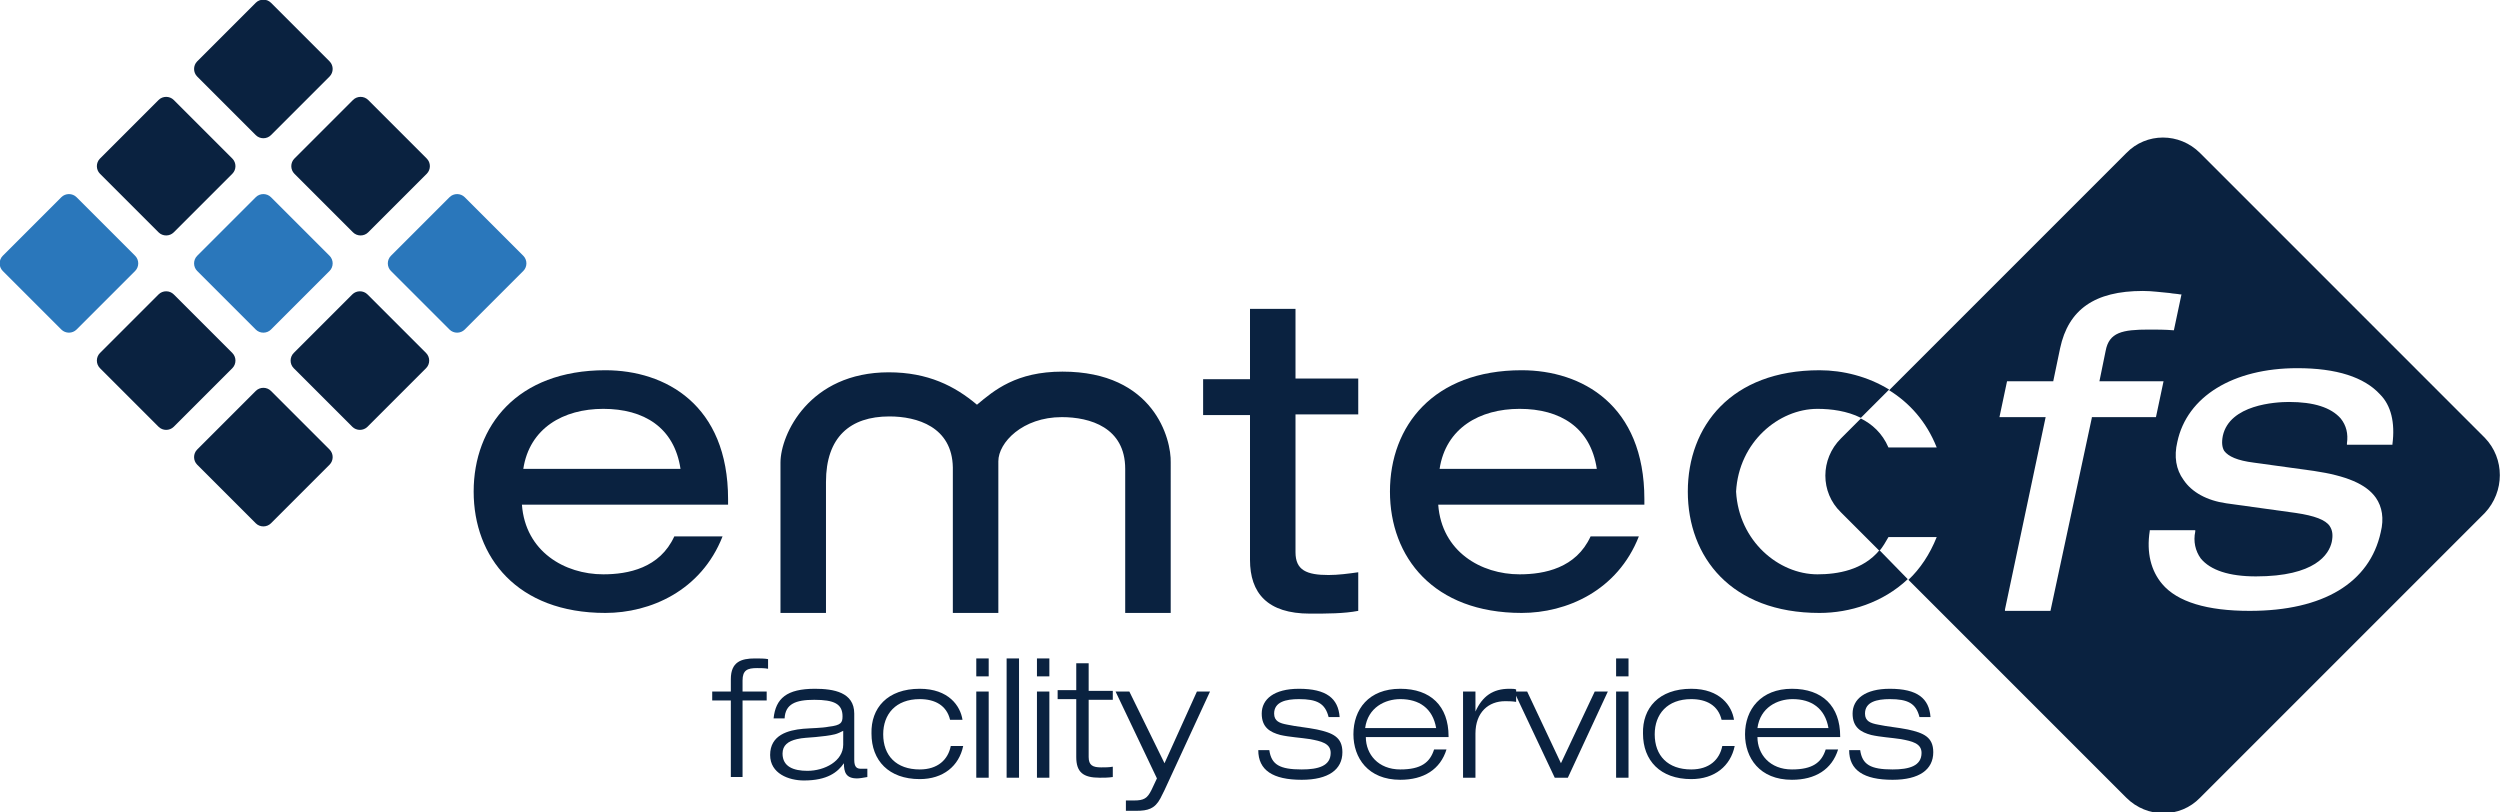 <?xml version="1.0" encoding="utf-8"?>
<!-- Generator: Adobe Illustrator 24.3.0, SVG Export Plug-In . SVG Version: 6.00 Build 0)  -->
<svg version="1.1" id="Layer_1" xmlns="http://www.w3.org/2000/svg" xmlns:xlink="http://www.w3.org/1999/xlink" x="0px" y="0px"
	 viewBox="0 0 362.6 117.8" style="enable-background:new 0 0 362.6 117.8;" xml:space="preserve">
<style type="text/css">
	.st0{fill:#0A2240;}
	.st1{fill:#2A77BB;}
</style>
<g id="Layer_1_1_">
</g>
<g>
	<path class="st0" d="M360.4,63.5l-41.3-41.3c-3-3-7.8-3-10.7,0l-34.4,34.4c2.9,1.8,5.4,4.5,6.9,8.3h-7c-0.9-2.1-2.4-3.4-4-4.2
		l-2.9,2.9c-3,3-3,7.8,0,10.7l5.6,5.6c0.5-0.6,0.9-1.3,1.3-2h7c-1,2.5-2.4,4.6-4.1,6.2l31.6,31.6c3,3,7.8,3,10.7,0l41.3-41.3
		C363.3,71.3,363.3,66.5,360.4,63.5 M303.4,60.6l-6,28h-6.6l0-0.2l5.9-27.9h-6.7l1.1-5.2h6.7l1-4.8c1.2-5.6,5-8.3,12-8.3
		c1.4,0,2.6,0.2,3.9,0.3c0.5,0.1,1,0.1,1.5,0.2l0.2,0l-1.1,5.2l-0.1,0c-1.2-0.1-2.4-0.1-3.5-0.1c-3.9,0-5.8,0.4-6.3,3.1l-0.9,4.4
		h9.3l-1.1,5.2H303.4z M347,64.4l0,0.1h-6.6l0-0.2c0.2-1.4-0.1-2.6-0.9-3.6c-1.4-1.6-3.9-2.4-7.5-2.4c-2,0-8.6,0.4-9.6,4.9
		c-0.2,1-0.1,1.7,0.2,2.2c0.6,0.8,1.9,1.4,4.3,1.7l8.7,1.2c4.7,0.7,7.6,1.9,9,3.9c0.9,1.3,1.2,3,0.7,5c-1.6,7.3-8.3,11.4-19,11.4
		c-6.2,0-10.5-1.3-12.7-3.9c-1.6-1.9-2.3-4.5-1.8-7.7l0-0.1h6.6l0,0.2c-0.3,1.4,0,2.8,0.8,3.9c1.4,1.7,4.1,2.6,8,2.6
		c8.6,0,10.6-3.2,11-5c0.2-1,0.1-1.7-0.3-2.3c-0.6-0.9-2.2-1.5-4.9-1.9l-10.1-1.4c-2.8-0.4-5-1.6-6.2-3.4c-1.1-1.5-1.4-3.4-0.9-5.5
		c1.4-6.6,8.1-10.7,17.4-10.7c5.7,0,9.7,1.3,12,3.8C346.8,58.8,347.4,61.3,347,64.4"/>
	<path class="st0" d="M272.6,79.8c-2.4,2.9-6.1,3.5-9,3.5c-5.6,0-11.4-4.8-11.8-12c0.4-7.2,6.2-12,11.8-12c2,0,4.3,0.3,6.3,1.3
		l4.1-4.1c-3.1-1.9-6.7-2.8-10.1-2.8c-12.8,0-19.1,8.1-19.1,17.6c0,9.5,6.3,17.6,19.1,17.6c4.4,0,9.2-1.5,12.8-4.9L272.6,79.8z"/>
	<path class="st0" d="M208.6,73.2c0.5,6.8,6.2,10.1,11.8,10.1c3.6,0,8.2-0.9,10.3-5.5h7c-3.1,7.9-10.5,11.1-17,11.1
		c-12.8,0-19.1-8.1-19.1-17.6c0-9.5,6.3-17.6,19.1-17.6c8.7,0,17.8,5,17.8,18.7v0.8H208.6z M231.6,68c-0.9-6-5.3-8.7-11.2-8.7
		c-5.8,0-10.7,2.8-11.6,8.7H231.6z"/>
	<path class="st0" d="M181.3,44.8h6.6v10.1h9.1v5.2h-9.1v20c0,2.6,1.6,3.3,4.8,3.3c1.4,0,2.9-0.2,4.3-0.4v5.6
		c-2.1,0.4-4.5,0.4-7,0.4c-6.2,0-8.7-3-8.7-7.8v-21h-6.8v-5.2h6.8V44.8z"/>
	<path class="st0" d="M154.1,53.9c-6.7,0-9.9,2.7-12.4,4.8c-3.2-2.7-7.1-4.7-12.8-4.7c-11.5,0-15.7,9-15.7,13.1v21.8h6.6v-19
		c0-6.5,3.5-9.5,9.2-9.5c4,0,9.1,1.5,9.2,7.4v21.1h0h6.6h0V67.2l0,0v-0.3c0-2.7,3.5-6.4,9.2-6.4c4.1,0,9.2,1.5,9.2,7.5v20.9h6.6
		V67.1C169.9,63.7,167.4,53.9,154.1,53.9"/>
	<path class="st0" d="M75.7,73.2c0.5,6.8,6.2,10.1,11.8,10.1c3.6,0,8.2-0.9,10.3-5.5h7c-3.1,7.9-10.5,11.1-17,11.1
		c-12.8,0-19.1-8.1-19.1-17.6c0-9.5,6.3-17.6,19.1-17.6c8.7,0,17.8,5,17.8,18.7v0.8H75.7z M98.7,68c-0.9-6-5.3-8.7-11.2-8.7
		c-5.8,0-10.7,2.8-11.6,8.7H98.7z"/>
	<path class="st1" d="M19.6,37.1c0.6,0.6,0.6,1.6,0,2.2l-8.5,8.5c-0.6,0.6-1.6,0.6-2.2,0l-8.5-8.5c-0.6-0.6-0.6-1.6,0-2.2l8.5-8.5
		c0.6-0.6,1.6-0.6,2.2,0L19.6,37.1z"/>
	<path class="st0" d="M33.7,23c0.6,0.6,0.6,1.6,0,2.2l-8.5,8.5c-0.6,0.6-1.6,0.6-2.2,0l-8.5-8.5c-0.6-0.6-0.6-1.6,0-2.2l8.5-8.5
		c0.6-0.6,1.6-0.6,2.2,0L33.7,23z"/>
	<path class="st0" d="M47.8,8.9c0.6,0.6,0.6,1.6,0,2.2l-8.5,8.5c-0.6,0.6-1.6,0.6-2.2,0l-8.5-8.5c-0.6-0.6-0.6-1.6,0-2.2l8.5-8.5
		c0.6-0.6,1.6-0.6,2.2,0L47.8,8.9z"/>
	<path class="st0" d="M33.7,51.2c0.6,0.6,0.6,1.6,0,2.2l-8.5,8.5c-0.6,0.6-1.6,0.6-2.2,0l-8.5-8.5c-0.6-0.6-0.6-1.6,0-2.2l8.5-8.5
		c0.6-0.6,1.6-0.6,2.2,0L33.7,51.2z"/>
	<path class="st1" d="M47.8,37.1c0.6,0.6,0.6,1.6,0,2.2l-8.5,8.5c-0.6,0.6-1.6,0.6-2.2,0l-8.5-8.5c-0.6-0.6-0.6-1.6,0-2.2l8.5-8.5
		c0.6-0.6,1.6-0.6,2.2,0L47.8,37.1z"/>
	<path class="st0" d="M61.9,23c0.6,0.6,0.6,1.6,0,2.2l-8.5,8.5c-0.6,0.6-1.6,0.6-2.2,0l-8.5-8.5c-0.6-0.6-0.6-1.6,0-2.2l8.5-8.5
		c0.6-0.6,1.6-0.6,2.2,0L61.9,23z"/>
	<path class="st0" d="M47.8,65.2c0.6,0.6,0.6,1.6,0,2.2l-8.5,8.5c-0.6,0.6-1.6,0.6-2.2,0l-8.5-8.5c-0.6-0.6-0.6-1.6,0-2.2l8.5-8.5
		c0.6-0.6,1.6-0.6,2.2,0L47.8,65.2z"/>
	<path class="st0" d="M61.8,51.2c0.6,0.6,0.6,1.6,0,2.2l-8.5,8.5c-0.6,0.6-1.6,0.6-2.2,0l-8.5-8.5c-0.6-0.6-0.6-1.6,0-2.2l8.5-8.5
		c0.6-0.6,1.6-0.6,2.2,0L61.8,51.2z"/>
	<path class="st1" d="M75.9,37.1c0.6,0.6,0.6,1.6,0,2.2l-8.5,8.5c-0.6,0.6-1.6,0.6-2.2,0l-8.5-8.5c-0.6-0.6-0.6-1.6,0-2.2l8.5-8.5
		c0.6-0.6,1.6-0.6,2.2,0L75.9,37.1z"/>
</g>
<g>
	<path class="st0" d="M109.5,95.5c0.7,0,1.4,0,1.9,0.1V97c-0.5-0.1-1-0.1-1.6-0.1c-1.4,0-2.1,0.3-2.1,1.8v1.6h3.5v1.3h-3.5l0,11.1
		H106l0-11.1h-2.7v-1.3h2.7v-1.8C106,96,107.5,95.5,109.5,95.5z"/>
	<path class="st0" d="M118.2,99.9c2.7,0,5.7,0.5,5.7,3.6v6.7c0,1.1,0.4,1.3,1,1.3c0.3,0,0.6,0,0.9,0v1.2c-0.6,0.1-1.1,0.2-1.5,0.2
		c-1.6,0-1.9-0.9-1.9-2.2h0c-0.9,1.3-2.4,2.5-5.8,2.5c-2.2,0-4.9-1-4.9-3.7c0-2.9,2.6-3.6,4.8-3.8c1.2-0.1,2.7-0.1,3.7-0.3
		c1.8-0.2,2-0.6,2-1.5c0-1.8-1.2-2.4-4.1-2.4c-2.7,0-4.2,0.6-4.3,2.7h-1.6C112.5,101.3,114.1,99.9,118.2,99.9z M121.1,106.5
		c-0.8,0.2-1.8,0.3-2.8,0.4c-1,0.1-1.9,0.1-2.7,0.3c-1.3,0.3-2.1,0.9-2.1,2.1c0,1.9,1.6,2.5,3.6,2.5c2.5,0,5.2-1.4,5.2-3.8V106
		C121.9,106.2,121.5,106.4,121.1,106.5z"/>
	<path class="st0" d="M133.4,99.9c4.2,0,5.9,2.5,6.2,4.5h-1.8c-0.5-2.1-2.2-3-4.4-3c-3.5,0-5.3,2.2-5.3,5.1c0,3.1,1.9,5.1,5.3,5.1
		c2.6,0,4.1-1.4,4.5-3.4h1.8c-0.6,2.9-2.9,4.8-6.3,4.8c-4.5,0-7-2.7-7-6.6C126.3,102.7,128.7,99.9,133.4,99.9z"/>
	<path class="st0" d="M143.4,95.5v2.6h-1.8v-2.6H143.4z M143.4,100.3l0,12.5h-1.8l0-12.5H143.4z"/>
	<path class="st0" d="M147.8,95.5l0,17.3H146l0-17.3H147.8z"/>
	<path class="st0" d="M152.2,95.5v2.6h-1.8v-2.6H152.2z M152.2,100.3l0,12.5h-1.8l0-12.5H152.2z"/>
	<path class="st0" d="M157.9,96.3v3.9h3.5v1.3h-3.5v8.3c0,1.2,0.6,1.5,1.8,1.5c0.6,0,1.2,0,1.7-0.1v1.5c-0.7,0.1-1.3,0.1-1.9,0.1
		c-2.4,0-3.4-0.8-3.4-3v-8.4h-2.7v-1.3h2.7v-3.9H157.9z"/>
	<path class="st0" d="M163.8,100.3l5.1,10.4l4.7-10.4h1.9l-6.6,14.3c-0.2,0.4-0.4,0.8-0.6,1.2c-0.8,1.5-1.8,1.8-3.5,1.8
		c-0.6,0-0.9,0-1.5,0h0v-1.5c0.5,0,0.9,0,1.2,0c1.4,0,1.9-0.3,2.5-1.5l0.8-1.7l-6-12.6H163.8z"/>
	<path class="st0" d="M188.4,99.9c4,0,5.7,1.4,5.9,4.1h-1.6c-0.5-2-1.7-2.6-4.3-2.6c-1.9,0-3.6,0.4-3.6,2.1c0,1.1,0.8,1.4,1.9,1.6
		c1.4,0.3,2.8,0.4,4.3,0.7c2.3,0.5,3.7,1.1,3.7,3.3c0,2.5-2,4-5.9,4c-4.2,0-6.3-1.4-6.3-4.3h1.6c0.3,2.1,1.5,2.8,4.7,2.8
		c2.4,0,4.2-0.5,4.2-2.4c0-1.4-1.4-1.7-3-2c-1.3-0.2-3-0.3-4.3-0.6c-1.5-0.4-2.7-1.1-2.7-3.1C183,101.4,184.8,99.9,188.4,99.9z"/>
	<path class="st0" d="M203.1,99.9c4.4,0,7,2.5,7,6.9v0.1h-12c0,2.5,1.8,4.7,5,4.7c3,0,4.3-1,4.9-2.9h1.8c-0.9,2.9-3.3,4.4-6.7,4.4
		c-4.7,0-6.8-3.2-6.8-6.6C196.3,102.9,198.5,99.9,203.1,99.9z M208.3,105.6c-0.5-2.9-2.5-4.2-5.2-4.2c-2.2,0-4.7,1.2-5.1,4.2H208.3z
		"/>
	<path class="st0" d="M218.9,99.9c0.4,0,0.8,0,1,0.1v1.8c-0.6-0.1-1.2-0.1-1.6-0.1c-2.4,0-4.3,1.6-4.3,4.7l0,6.4h-1.8l0-12.5h1.8
		v2.9h0C215,101,216.5,99.9,218.9,99.9z"/>
	<path class="st0" d="M221.5,100.3l4.9,10.4l4.9-10.4h1.9l-5.8,12.5h-1.9l-5.9-12.5H221.5z"/>
	<path class="st0" d="M236.2,95.5v2.6h-1.8v-2.6H236.2z M236.2,100.3l0,12.5h-1.8l0-12.5H236.2z"/>
	<path class="st0" d="M245.3,99.9c4.2,0,5.9,2.5,6.2,4.5h-1.8c-0.5-2.1-2.2-3-4.4-3c-3.5,0-5.3,2.2-5.3,5.1c0,3.1,1.9,5.1,5.3,5.1
		c2.6,0,4.1-1.4,4.5-3.4h1.8c-0.6,2.9-2.9,4.8-6.3,4.8c-4.5,0-7-2.7-7-6.6C238.2,102.7,240.6,99.9,245.3,99.9z"/>
	<path class="st0" d="M259.9,99.9c4.4,0,7,2.5,7,6.9v0.1h-12c0,2.5,1.8,4.7,5,4.7c3,0,4.3-1,4.9-2.9h1.8c-0.9,2.9-3.3,4.4-6.7,4.4
		c-4.7,0-6.8-3.2-6.8-6.6C253.1,102.9,255.4,99.9,259.9,99.9z M265.2,105.6c-0.5-2.9-2.5-4.2-5.2-4.2c-2.2,0-4.7,1.2-5.1,4.2H265.2z
		"/>
	<path class="st0" d="M274.1,99.9c4,0,5.7,1.4,5.9,4.1h-1.6c-0.5-2-1.7-2.6-4.3-2.6c-1.9,0-3.6,0.4-3.6,2.1c0,1.1,0.8,1.4,1.9,1.6
		c1.4,0.3,2.8,0.4,4.3,0.7c2.3,0.5,3.7,1.1,3.7,3.3c0,2.5-2,4-5.9,4c-4.2,0-6.3-1.4-6.3-4.3h1.6c0.3,2.1,1.5,2.8,4.7,2.8
		c2.4,0,4.2-0.5,4.2-2.4c0-1.4-1.4-1.7-3-2c-1.3-0.2-3-0.3-4.3-0.6c-1.5-0.4-2.7-1.1-2.7-3.1C268.7,101.4,270.5,99.9,274.1,99.9z"/>
</g>
</svg>
